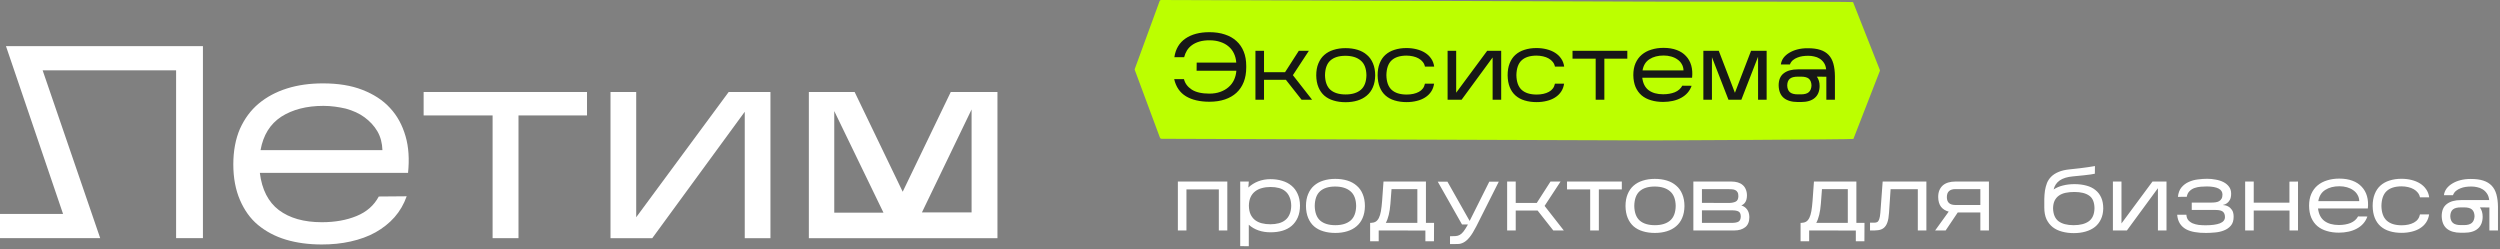 <?xml version="1.0" encoding="UTF-8"?> <svg xmlns="http://www.w3.org/2000/svg" width="542" height="54" viewBox="0 0 542 54" fill="none"><rect x="0" y="0" width="542" height="54" fill="#808080" stroke="none"/> <path d="M9.246 15.254L21.724 51.634H0V46.38H13.671L1.293 10H43.995V51.634H38.179V15.254H9.246Z" fill="white"></path> <path d="M88.168 42.554C87.573 44.245 86.681 45.788 85.54 47.081C84.4 48.374 83.011 49.469 81.425 50.364C79.838 51.26 78.003 51.906 76.02 52.354C74.036 52.802 71.954 53.001 69.772 53.001C66.896 53.001 64.317 52.653 61.986 51.956C59.656 51.26 57.623 50.165 55.937 48.772C54.251 47.379 52.962 45.539 52.02 43.35C51.077 41.161 50.581 38.574 50.581 35.639C50.581 32.704 51.077 30.117 52.02 27.928C53.011 25.739 54.35 23.899 56.086 22.456C57.821 21.013 59.854 19.919 62.234 19.173C64.615 18.426 67.193 18.078 70.02 18.078C73.292 18.078 76.119 18.526 78.549 19.471C80.978 20.416 83.011 21.71 84.549 23.401C86.135 25.093 87.226 27.132 87.921 29.52C88.615 31.908 88.763 34.544 88.466 37.48H56.334C56.78 41.111 58.168 43.798 60.449 45.539C62.78 47.28 65.854 48.175 69.772 48.175C72.648 48.175 75.127 47.728 77.309 46.832C79.491 45.937 81.078 44.544 82.119 42.604L88.168 42.554ZM70.119 22.953C66.449 22.953 63.425 23.749 60.995 25.291C58.565 26.883 57.077 29.271 56.482 32.555H82.912C82.863 31.062 82.516 29.669 81.821 28.475C81.127 27.281 80.185 26.287 79.044 25.441C77.904 24.595 76.565 23.998 74.978 23.55C73.441 23.202 71.854 22.953 70.119 22.953Z" fill="white"></path> <path d="M112.409 25.026V51.635H106.796V25.026H91.843V19.943H127.263V25.026H112.409Z" fill="white"></path> <path d="M161.461 24.229L141.412 51.635H132.358V19.943H137.93V47.1L157.978 19.943H167.033V51.635H161.461V24.229Z" fill="white"></path> <path d="M206.125 19.943L195.704 41.569L185.284 19.943H175.359V46.054V51.635H180.917H210.69H216.248V46.054V19.943H206.125ZM180.867 46.054V24.079L191.536 46.104H180.867V46.054ZM199.872 46.054L210.64 23.73V46.054H199.872Z" fill="white"></path> <path d="M251.409 0.221C251.457 0.088 251.586 -0 251.73 2.1077e-06L358.293 0.354C358.433 0.354 401.692 0.331 401.743 0.459L407.545 15.157C407.576 15.234 407.576 15.319 407.546 15.397L401.818 30.121C401.767 30.25 358.507 30.443 358.365 30.443L251.802 30.089C251.66 30.089 251.533 30.001 251.484 29.87L246.021 15.171C245.993 15.098 245.993 15.017 246.02 14.944L251.409 0.221Z" fill="#BCFF00"></path> <path d="M270.182 14.637C270.182 15.81 270.002 16.857 269.642 17.777C269.282 18.697 268.756 19.477 268.062 20.117C267.382 20.743 266.549 21.223 265.562 21.557C264.576 21.89 263.456 22.057 262.202 22.057C260.136 22.057 258.442 21.663 257.122 20.877C255.802 20.077 254.949 18.837 254.562 17.157H256.682C256.909 18.077 257.469 18.83 258.362 19.417C259.269 20.003 260.549 20.297 262.202 20.297C263.082 20.297 263.869 20.17 264.562 19.917C265.269 19.663 265.869 19.317 266.362 18.877C266.869 18.437 267.262 17.917 267.542 17.317C267.822 16.703 267.989 16.043 268.042 15.337H259.422L259.442 13.577H268.022C267.969 12.843 267.802 12.183 267.522 11.597C267.242 10.997 266.856 10.49 266.362 10.077C265.869 9.65 265.276 9.323 264.583 9.097C263.889 8.857 263.096 8.737 262.202 8.737C261.376 8.737 260.649 8.83 260.023 9.017C259.396 9.203 258.856 9.463 258.402 9.797C257.962 10.117 257.602 10.503 257.322 10.957C257.056 11.397 256.856 11.877 256.722 12.397H254.602C254.869 10.623 255.669 9.277 257.002 8.357C258.336 7.437 260.069 6.977 262.202 6.977C263.456 6.977 264.576 7.143 265.562 7.477C266.549 7.797 267.382 8.27 268.062 8.897C268.756 9.523 269.282 10.29 269.642 11.197C270.002 12.09 270.182 13.117 270.182 14.277V14.637ZM274.039 17.297V21.617H272.179V11.017H274.039V15.657H278.599L281.579 11.017H283.759L280.299 16.297L284.459 21.617H282.179L278.779 17.297H274.039ZM298.141 16.357C298.128 17.33 297.961 18.183 297.641 18.917C297.334 19.637 296.894 20.237 296.321 20.717C295.761 21.197 295.088 21.557 294.301 21.797C293.528 22.037 292.668 22.157 291.721 22.157C290.761 22.157 289.894 22.037 289.121 21.797C288.348 21.57 287.681 21.217 287.121 20.737C286.574 20.257 286.148 19.65 285.841 18.917C285.534 18.183 285.374 17.323 285.361 16.337C285.361 15.35 285.514 14.49 285.821 13.757C286.128 13.01 286.554 12.397 287.101 11.917C287.661 11.423 288.328 11.057 289.101 10.817C289.888 10.563 290.754 10.437 291.701 10.437C292.661 10.437 293.534 10.557 294.321 10.797C295.108 11.037 295.781 11.403 296.341 11.897C296.914 12.377 297.354 12.99 297.661 13.737C297.981 14.483 298.141 15.357 298.141 16.357ZM287.261 16.297C287.288 17.737 287.681 18.797 288.441 19.477C289.214 20.143 290.308 20.477 291.721 20.477C293.134 20.477 294.234 20.143 295.021 19.477C295.808 18.81 296.214 17.75 296.241 16.297C296.214 14.843 295.801 13.783 295.001 13.117C294.201 12.437 293.094 12.097 291.681 12.097C290.268 12.097 289.181 12.437 288.421 13.117C287.674 13.783 287.288 14.843 287.261 16.297ZM310.91 18.137C310.816 18.803 310.596 19.39 310.25 19.897C309.916 20.39 309.483 20.803 308.95 21.137C308.43 21.47 307.829 21.717 307.149 21.877C306.469 22.05 305.736 22.137 304.95 22.137C303.99 22.137 303.123 22.017 302.35 21.777C301.59 21.55 300.936 21.197 300.389 20.717C299.843 20.237 299.423 19.63 299.13 18.897C298.836 18.163 298.683 17.303 298.67 16.317C298.67 15.33 298.816 14.47 299.109 13.737C299.403 12.99 299.816 12.377 300.35 11.897C300.896 11.403 301.556 11.037 302.329 10.797C303.103 10.543 303.963 10.417 304.91 10.417C305.696 10.417 306.429 10.503 307.109 10.677C307.803 10.85 308.416 11.103 308.95 11.437C309.483 11.77 309.923 12.19 310.27 12.697C310.616 13.19 310.836 13.77 310.93 14.437H308.929C308.849 14.05 308.69 13.71 308.45 13.417C308.223 13.123 307.929 12.877 307.569 12.677C307.223 12.477 306.816 12.323 306.35 12.217C305.896 12.11 305.409 12.057 304.889 12.057C303.476 12.07 302.409 12.417 301.689 13.097C300.969 13.777 300.596 14.843 300.569 16.297C300.596 17.737 300.976 18.797 301.71 19.477C302.456 20.157 303.536 20.497 304.95 20.497C306.003 20.497 306.889 20.303 307.609 19.917C308.329 19.53 308.769 18.937 308.929 18.137H310.91ZM323.599 12.457L316.879 21.617H313.839V11.017H315.699V20.097L322.419 11.017H325.459V21.617H323.599V12.457ZM339.093 18.137C339 18.803 338.78 19.39 338.433 19.897C338.1 20.39 337.667 20.803 337.133 21.137C336.613 21.47 336.013 21.717 335.333 21.877C334.653 22.05 333.92 22.137 333.133 22.137C332.173 22.137 331.307 22.017 330.533 21.777C329.773 21.55 329.12 21.197 328.573 20.717C328.027 20.237 327.607 19.63 327.313 18.897C327.02 18.163 326.867 17.303 326.853 16.317C326.853 15.33 327 14.47 327.293 13.737C327.586 12.99 328 12.377 328.533 11.897C329.08 11.403 329.74 11.037 330.513 10.797C331.286 10.543 332.147 10.417 333.093 10.417C333.88 10.417 334.613 10.503 335.293 10.677C335.986 10.85 336.6 11.103 337.133 11.437C337.667 11.77 338.107 12.19 338.453 12.697C338.8 13.19 339.02 13.77 339.113 14.437H337.113C337.033 14.05 336.873 13.71 336.633 13.417C336.407 13.123 336.113 12.877 335.753 12.677C335.407 12.477 335 12.323 334.533 12.217C334.08 12.11 333.593 12.057 333.073 12.057C331.66 12.07 330.593 12.417 329.873 13.097C329.153 13.777 328.78 14.843 328.753 16.297C328.78 17.737 329.16 18.797 329.893 19.477C330.64 20.157 331.72 20.497 333.133 20.497C334.187 20.497 335.073 20.303 335.793 19.917C336.513 19.53 336.953 18.937 337.113 18.137H339.093ZM347.823 12.717V21.617H345.943V12.717H340.923V11.017H352.802V12.717H347.823ZM366.743 18.597C366.543 19.17 366.25 19.677 365.864 20.117C365.477 20.557 365.01 20.923 364.464 21.217C363.93 21.51 363.329 21.73 362.663 21.877C361.996 22.023 361.296 22.097 360.563 22.097C359.603 22.097 358.73 21.977 357.944 21.737C357.157 21.51 356.477 21.157 355.904 20.677C355.344 20.197 354.904 19.59 354.584 18.857C354.277 18.123 354.117 17.263 354.104 16.277C354.104 15.29 354.264 14.43 354.584 13.697C354.917 12.95 355.37 12.337 355.944 11.857C356.53 11.363 357.223 10.997 358.023 10.757C358.823 10.503 359.697 10.377 360.644 10.377C361.737 10.377 362.69 10.53 363.504 10.837C364.33 11.143 365.003 11.583 365.523 12.157C366.056 12.717 366.436 13.397 366.663 14.197C366.889 14.997 366.949 15.883 366.843 16.857H356.044C356.19 18.07 356.65 18.97 357.424 19.557C358.21 20.143 359.256 20.437 360.563 20.437C361.523 20.437 362.37 20.29 363.104 19.997C363.837 19.69 364.377 19.217 364.724 18.577L366.743 18.597ZM360.684 12.037C359.457 12.037 358.43 12.303 357.604 12.837C356.79 13.357 356.29 14.163 356.104 15.257H364.984C364.97 14.75 364.844 14.297 364.604 13.897C364.377 13.497 364.07 13.163 363.684 12.897C363.297 12.617 362.844 12.403 362.324 12.257C361.804 12.11 361.257 12.037 360.684 12.037ZM371.148 12.397V21.617H369.288V11.017H372.629L376.129 20.117L379.629 11.017H383.008V21.617H381.149V12.297L377.528 21.617H374.729L371.148 12.397ZM394.492 18.657C394.479 19.79 394.125 20.65 393.431 21.237C392.751 21.823 391.758 22.117 390.451 22.117H389.771C388.465 22.117 387.451 21.823 386.731 21.237C386.011 20.637 385.638 19.73 385.611 18.517C385.611 17.33 385.978 16.457 386.711 15.897C387.445 15.323 388.465 15.037 389.771 15.037H395.911C395.845 14.45 395.678 13.97 395.411 13.597C395.145 13.21 394.831 12.91 394.471 12.697C394.111 12.47 393.718 12.317 393.291 12.237C392.878 12.143 392.492 12.097 392.132 12.097H391.931C391.571 12.097 391.198 12.123 390.811 12.177C390.425 12.23 390.051 12.33 389.691 12.477C389.331 12.61 389.005 12.797 388.711 13.037C388.418 13.277 388.198 13.59 388.051 13.977H386.091C386.158 13.457 386.345 12.983 386.651 12.557C386.971 12.13 387.385 11.763 387.891 11.457C388.411 11.137 389.005 10.89 389.671 10.717C390.351 10.543 391.071 10.457 391.831 10.457H391.992C393.032 10.457 393.918 10.577 394.651 10.817C395.385 11.057 395.985 11.423 396.451 11.917C396.918 12.41 397.258 13.037 397.471 13.797C397.685 14.557 397.798 15.457 397.811 16.497V21.617H395.951V16.637L393.891 16.617C394.291 17.163 394.492 17.843 394.492 18.657ZM387.471 18.517C387.485 19.157 387.671 19.643 388.031 19.977C388.391 20.297 388.971 20.457 389.771 20.457H390.451C391.225 20.457 391.791 20.297 392.151 19.977C392.511 19.657 392.705 19.17 392.731 18.517C392.705 17.863 392.518 17.383 392.171 17.077C391.825 16.77 391.251 16.617 390.451 16.617H389.771C388.971 16.617 388.391 16.77 388.031 17.077C387.671 17.383 387.485 17.863 387.471 18.517Z" fill="#171717"></path> <path d="M257.222 41.06V49.96H255.362V39.36H266.082V49.96H264.242V41.06H257.222ZM275.518 50.36C274.571 50.373 273.685 50.24 272.858 49.96C272.045 49.68 271.338 49.267 270.738 48.72V53.38L268.878 53.36V39.36H270.738L270.638 40.66C271.238 40.087 271.945 39.64 272.758 39.32C273.585 39 274.485 38.84 275.458 38.84C276.365 38.84 277.205 38.96 277.978 39.2C278.751 39.427 279.418 39.773 279.978 40.24C280.551 40.707 280.998 41.3 281.318 42.02C281.651 42.727 281.825 43.567 281.838 44.54C281.838 45.54 281.678 46.407 281.358 47.14C281.038 47.873 280.598 48.48 280.038 48.96C279.478 49.44 278.811 49.793 278.038 50.02C277.265 50.247 276.425 50.36 275.518 50.36ZM270.758 44.6C270.771 45.333 270.891 45.953 271.118 46.46C271.358 46.967 271.678 47.38 272.078 47.7C272.491 48.02 272.978 48.253 273.538 48.4C274.111 48.547 274.738 48.62 275.418 48.62C276.085 48.62 276.691 48.547 277.238 48.4C277.798 48.253 278.271 48.02 278.658 47.7C279.058 47.38 279.365 46.967 279.578 46.46C279.805 45.953 279.925 45.333 279.938 44.6C279.925 43.867 279.805 43.247 279.578 42.74C279.365 42.22 279.065 41.8 278.678 41.48C278.291 41.147 277.825 40.907 277.278 40.76C276.731 40.613 276.125 40.54 275.458 40.54C274.778 40.54 274.151 40.62 273.578 40.78C273.018 40.927 272.525 41.167 272.098 41.5C271.685 41.82 271.358 42.24 271.118 42.76C270.891 43.267 270.771 43.88 270.758 44.6ZM295.914 44.7C295.901 45.673 295.734 46.527 295.414 47.26C295.108 47.98 294.668 48.58 294.094 49.06C293.534 49.54 292.861 49.9 292.074 50.14C291.301 50.38 290.441 50.5 289.494 50.5C288.534 50.5 287.668 50.38 286.894 50.14C286.121 49.913 285.454 49.56 284.894 49.08C284.348 48.6 283.921 47.993 283.614 47.26C283.308 46.527 283.148 45.667 283.134 44.68C283.134 43.693 283.288 42.833 283.594 42.1C283.901 41.353 284.328 40.74 284.874 40.26C285.434 39.767 286.101 39.4 286.874 39.16C287.661 38.907 288.528 38.78 289.474 38.78C290.434 38.78 291.308 38.9 292.094 39.14C292.881 39.38 293.554 39.747 294.114 40.24C294.688 40.72 295.128 41.333 295.434 42.08C295.754 42.827 295.914 43.7 295.914 44.7ZM285.034 44.64C285.061 46.08 285.454 47.14 286.214 47.82C286.988 48.487 288.081 48.82 289.494 48.82C290.908 48.82 292.008 48.487 292.794 47.82C293.581 47.153 293.988 46.093 294.014 44.64C293.988 43.187 293.574 42.127 292.774 41.46C291.974 40.78 290.868 40.44 289.454 40.44C288.041 40.44 286.954 40.78 286.194 41.46C285.448 42.127 285.061 43.187 285.034 44.64ZM298.903 49.96V52.3H297.043V48.32H297.223C297.623 48.307 297.963 48.22 298.243 48.06C298.523 47.887 298.756 47.613 298.943 47.24C299.129 46.867 299.276 46.38 299.383 45.78C299.489 45.167 299.576 44.42 299.643 43.54L299.943 39.36H309.143V48.32H310.903L310.883 52.3H309.023V49.98L298.903 49.96ZM301.443 44.18C301.296 46.007 300.963 47.387 300.443 48.32H307.283V41H301.683L301.443 44.18ZM320.061 49.08C319.528 50.12 319.041 50.907 318.601 51.44C318.161 51.973 317.735 52.347 317.321 52.56C316.908 52.787 316.481 52.9 316.041 52.9C315.601 52.913 315.101 52.92 314.541 52.92H314.361V51.22C314.855 51.22 315.268 51.207 315.601 51.18C315.935 51.153 316.228 51.067 316.481 50.92C316.748 50.773 317.008 50.54 317.261 50.22C317.515 49.9 317.808 49.447 318.141 48.86L318.241 48.66H316.961L311.701 39.38H313.801C314.628 40.847 315.381 42.18 316.061 43.38C316.355 43.887 316.641 44.393 316.921 44.9C317.201 45.393 317.461 45.853 317.701 46.28C317.941 46.693 318.141 47.047 318.301 47.34C318.461 47.62 318.568 47.807 318.621 47.9L322.881 39.38H324.941L320.061 49.08ZM328.609 45.64V49.96H326.749V39.36H328.609V44H333.169L336.149 39.36H338.329L334.869 44.64L339.029 49.96H336.749L333.349 45.64H328.609ZM346.631 41.06V49.96H344.751V41.06H339.731V39.36H351.611V41.06H346.631ZM365.191 44.7C365.178 45.673 365.011 46.527 364.691 47.26C364.385 47.98 363.945 48.58 363.371 49.06C362.811 49.54 362.138 49.9 361.351 50.14C360.578 50.38 359.718 50.5 358.771 50.5C357.811 50.5 356.945 50.38 356.171 50.14C355.398 49.913 354.731 49.56 354.171 49.08C353.625 48.6 353.198 47.993 352.891 47.26C352.585 46.527 352.425 45.667 352.411 44.68C352.411 43.693 352.565 42.833 352.871 42.1C353.178 41.353 353.605 40.74 354.151 40.26C354.711 39.767 355.378 39.4 356.151 39.16C356.938 38.907 357.805 38.78 358.751 38.78C359.711 38.78 360.585 38.9 361.371 39.14C362.158 39.38 362.831 39.747 363.391 40.24C363.965 40.72 364.405 41.333 364.711 42.08C365.031 42.827 365.191 43.7 365.191 44.7ZM354.311 44.64C354.338 46.08 354.731 47.14 355.491 47.82C356.265 48.487 357.358 48.82 358.771 48.82C360.185 48.82 361.285 48.487 362.071 47.82C362.858 47.153 363.265 46.093 363.291 44.64C363.265 43.187 362.851 42.127 362.051 41.46C361.251 40.78 360.145 40.44 358.731 40.44C357.318 40.44 356.231 40.78 355.471 41.46C354.725 42.127 354.338 43.187 354.311 44.64ZM379.26 47.06C379.26 48.06 378.96 48.793 378.36 49.26C377.76 49.727 376.993 49.96 376.06 49.96H367.12V39.36H375.38C375.873 39.36 376.326 39.42 376.74 39.54C377.153 39.66 377.506 39.847 377.8 40.1C378.093 40.34 378.32 40.653 378.48 41.04C378.653 41.427 378.74 41.88 378.74 42.4C378.726 43 378.613 43.467 378.4 43.8C378.2 44.133 377.906 44.38 377.52 44.54C378.026 44.687 378.44 44.973 378.76 45.4C379.08 45.827 379.246 46.38 379.26 47.06ZM368.98 43.98L374.88 44C375.48 43.987 375.96 43.887 376.32 43.7C376.68 43.513 376.866 43.127 376.88 42.54C376.88 42.167 376.82 41.88 376.7 41.68C376.58 41.467 376.42 41.313 376.22 41.22C376.02 41.113 375.78 41.053 375.5 41.04C375.233 41.013 374.946 41 374.64 41H368.98V43.98ZM368.98 48.32H375.44C376.12 48.32 376.613 48.227 376.92 48.04C377.226 47.853 377.386 47.48 377.4 46.92C377.386 46.373 377.226 46.02 376.92 45.86C376.626 45.687 376.146 45.6 375.48 45.6H368.98V48.32ZM392.223 49.96V52.3H390.363V48.32H390.543C390.943 48.307 391.283 48.22 391.563 48.06C391.843 47.887 392.076 47.613 392.263 47.24C392.449 46.867 392.596 46.38 392.703 45.78C392.809 45.167 392.896 44.42 392.963 43.54L393.263 39.36H402.463V48.32H404.223L404.203 52.3H402.343V49.98L392.223 49.96ZM394.763 44.18C394.616 46.007 394.283 47.387 393.763 48.32H400.603V41H395.003L394.763 44.18ZM409.541 46.12C409.488 47 409.368 47.7 409.181 48.22C409.008 48.727 408.755 49.12 408.421 49.4C408.101 49.667 407.695 49.833 407.201 49.9C406.708 49.967 406.115 49.987 405.421 49.96V48.28C405.795 48.267 406.108 48.267 406.361 48.28C406.628 48.28 406.848 48.227 407.021 48.12C407.195 48 407.328 47.793 407.421 47.5C407.528 47.207 407.608 46.753 407.661 46.14L408.161 39.36H417.641V49.96H415.781V41.02H409.881L409.541 46.12ZM424.44 46.06L421.82 49.96H419.54L422.48 45.88C421.773 45.693 421.22 45.347 420.82 44.84C420.42 44.32 420.213 43.613 420.2 42.72C420.2 42.147 420.287 41.653 420.46 41.24C420.647 40.813 420.9 40.46 421.22 40.18C421.553 39.9 421.947 39.693 422.4 39.56C422.853 39.427 423.353 39.36 423.9 39.36H431.2V49.96H429.34V46.06H424.44ZM422.08 42.74C422.08 43.313 422.233 43.74 422.54 44.02C422.86 44.3 423.313 44.44 423.9 44.44H429.34V41H423.9C423.327 41 422.88 41.14 422.56 41.42C422.24 41.7 422.08 42.14 422.08 42.74ZM455.984 45.2C455.971 46.08 455.804 46.853 455.484 47.52C455.178 48.187 454.744 48.747 454.184 49.2C453.624 49.64 452.951 49.973 452.164 50.2C451.391 50.427 450.531 50.54 449.584 50.54C448.691 50.54 447.851 50.433 447.064 50.22C446.291 50.02 445.618 49.7 445.044 49.26C444.471 48.807 444.018 48.233 443.684 47.54C443.364 46.833 443.204 45.993 443.204 45.02C443.204 44.393 443.204 43.767 443.204 43.14C443.218 42.513 443.264 41.913 443.344 41.34C443.438 40.753 443.584 40.2 443.784 39.68C443.998 39.16 444.304 38.7 444.704 38.3C445.118 37.887 445.644 37.547 446.284 37.28C446.938 37 447.738 36.813 448.684 36.72C450.391 36.547 451.724 36.387 452.684 36.24C453.658 36.08 454.158 36 454.184 36L454.164 37.66C453.978 37.7 453.684 37.753 453.284 37.82C452.938 37.873 452.451 37.933 451.824 38C451.211 38.067 450.404 38.147 449.404 38.24C448.191 38.347 447.238 38.64 446.544 39.12C445.864 39.6 445.424 40.253 445.224 41.08C445.798 40.693 446.464 40.407 447.224 40.22C447.998 40.02 448.838 39.92 449.744 39.92C450.691 39.92 451.551 40.027 452.324 40.24C453.098 40.44 453.751 40.76 454.284 41.2C454.831 41.627 455.251 42.173 455.544 42.84C455.838 43.493 455.984 44.28 455.984 45.2ZM445.104 45.14C445.131 46.433 445.524 47.373 446.284 47.96C447.058 48.533 448.151 48.82 449.564 48.82C450.964 48.82 452.058 48.54 452.844 47.98C453.644 47.407 454.058 46.467 454.084 45.16C454.071 43.853 453.691 42.94 452.944 42.42C452.198 41.887 451.124 41.62 449.724 41.62C449.031 41.62 448.398 41.68 447.824 41.8C447.264 41.92 446.784 42.12 446.384 42.4C445.984 42.68 445.671 43.047 445.444 43.5C445.231 43.94 445.118 44.487 445.104 45.14ZM467.837 40.8L461.117 49.96H458.077V39.36H459.937V48.44L466.657 39.36H469.697V49.96H467.837V40.8ZM484.251 47C484.251 47.813 484.051 48.453 483.651 48.92C483.251 49.387 482.751 49.733 482.151 49.96C481.551 50.2 480.904 50.347 480.211 50.4C479.518 50.467 478.878 50.5 478.291 50.5C477.411 50.513 476.598 50.453 475.851 50.32C475.118 50.2 474.478 49.993 473.931 49.7C473.384 49.393 472.944 48.987 472.611 48.48C472.278 47.96 472.078 47.32 472.011 46.56H474.011C474.038 47.04 474.171 47.427 474.411 47.72C474.664 48.013 474.984 48.247 475.371 48.42C475.758 48.58 476.191 48.693 476.671 48.76C477.164 48.813 477.658 48.84 478.151 48.84C479.498 48.84 480.538 48.7 481.271 48.42C482.004 48.127 482.371 47.673 482.371 47.06C482.371 46.54 482.224 46.153 481.931 45.9C481.638 45.647 481.111 45.52 480.351 45.52H475.171V43.92H479.391C479.724 43.92 480.038 43.9 480.331 43.86C480.624 43.82 480.878 43.74 481.091 43.62C481.318 43.487 481.498 43.307 481.631 43.08C481.764 42.853 481.831 42.553 481.831 42.18C481.831 41.033 480.711 40.447 478.471 40.42C478.044 40.42 477.591 40.44 477.111 40.48C476.644 40.52 476.198 40.613 475.771 40.76C475.358 40.907 474.998 41.133 474.691 41.44C474.384 41.733 474.184 42.14 474.091 42.66L472.171 42.68C472.264 41.813 472.524 41.127 472.951 40.62C473.391 40.1 473.918 39.707 474.531 39.44C475.144 39.16 475.804 38.98 476.511 38.9C477.218 38.807 477.884 38.76 478.511 38.76C479.138 38.76 479.758 38.82 480.371 38.94C480.998 39.047 481.558 39.227 482.051 39.48C482.544 39.733 482.944 40.067 483.251 40.48C483.558 40.88 483.711 41.38 483.711 41.98C483.711 42.553 483.618 43.007 483.431 43.34C483.244 43.66 483.038 43.9 482.811 44.06C482.531 44.26 482.224 44.387 481.891 44.44C482.331 44.467 482.724 44.573 483.071 44.76C483.378 44.92 483.651 45.173 483.891 45.52C484.131 45.867 484.251 46.36 484.251 47ZM488.609 45.64V49.96H486.749V39.36H488.609V43.94H496.349V39.38L498.209 39.36V49.96H496.369V45.64H488.609ZM513.247 46.94C513.047 47.513 512.753 48.02 512.367 48.46C511.98 48.9 511.513 49.267 510.967 49.56C510.433 49.853 509.833 50.073 509.167 50.22C508.5 50.367 507.8 50.44 507.067 50.44C506.107 50.44 505.233 50.32 504.447 50.08C503.66 49.853 502.98 49.5 502.407 49.02C501.847 48.54 501.407 47.933 501.087 47.2C500.78 46.467 500.62 45.607 500.607 44.62C500.607 43.633 500.767 42.773 501.087 42.04C501.42 41.293 501.873 40.68 502.447 40.2C503.033 39.707 503.727 39.34 504.527 39.1C505.327 38.847 506.2 38.72 507.147 38.72C508.24 38.72 509.193 38.873 510.007 39.18C510.833 39.487 511.507 39.927 512.027 40.5C512.56 41.06 512.94 41.74 513.167 42.54C513.393 43.34 513.453 44.227 513.347 45.2H502.547C502.693 46.413 503.153 47.313 503.927 47.9C504.713 48.487 505.76 48.78 507.067 48.78C508.027 48.78 508.873 48.633 509.607 48.34C510.34 48.033 510.88 47.56 511.227 46.92L513.247 46.94ZM507.187 40.38C505.96 40.38 504.933 40.647 504.107 41.18C503.293 41.7 502.793 42.507 502.607 43.6H511.487C511.473 43.093 511.347 42.64 511.107 42.24C510.88 41.84 510.573 41.507 510.187 41.24C509.8 40.96 509.347 40.747 508.827 40.6C508.307 40.453 507.76 40.38 507.187 40.38ZM526.632 46.48C526.538 47.147 526.318 47.733 525.972 48.24C525.638 48.733 525.205 49.147 524.672 49.48C524.152 49.813 523.552 50.06 522.872 50.22C522.192 50.393 521.458 50.48 520.672 50.48C519.712 50.48 518.845 50.36 518.072 50.12C517.312 49.893 516.658 49.54 516.112 49.06C515.565 48.58 515.145 47.973 514.852 47.24C514.558 46.507 514.405 45.647 514.392 44.66C514.392 43.673 514.538 42.813 514.832 42.08C515.125 41.333 515.538 40.72 516.072 40.24C516.618 39.747 517.278 39.38 518.052 39.14C518.825 38.887 519.685 38.76 520.632 38.76C521.418 38.76 522.152 38.847 522.832 39.02C523.525 39.193 524.138 39.447 524.672 39.78C525.205 40.113 525.645 40.533 525.992 41.04C526.338 41.533 526.558 42.113 526.652 42.78H524.652C524.572 42.393 524.412 42.053 524.172 41.76C523.945 41.467 523.652 41.22 523.292 41.02C522.945 40.82 522.538 40.667 522.072 40.56C521.618 40.453 521.132 40.4 520.612 40.4C519.198 40.413 518.132 40.76 517.412 41.44C516.692 42.12 516.318 43.187 516.292 44.64C516.318 46.08 516.698 47.14 517.432 47.82C518.178 48.5 519.258 48.84 520.672 48.84C521.725 48.84 522.612 48.647 523.332 48.26C524.052 47.873 524.492 47.28 524.652 46.48H526.632ZM538.241 47C538.228 48.133 537.875 48.993 537.181 49.58C536.501 50.167 535.508 50.46 534.201 50.46H533.521C532.215 50.46 531.201 50.167 530.481 49.58C529.761 48.98 529.388 48.073 529.361 46.86C529.361 45.673 529.728 44.8 530.461 44.24C531.195 43.667 532.215 43.38 533.521 43.38H539.661C539.595 42.793 539.428 42.313 539.161 41.94C538.895 41.553 538.581 41.253 538.221 41.04C537.861 40.813 537.468 40.66 537.041 40.58C536.628 40.487 536.241 40.44 535.881 40.44H535.681C535.321 40.44 534.948 40.467 534.561 40.52C534.175 40.573 533.801 40.673 533.441 40.82C533.081 40.953 532.755 41.14 532.461 41.38C532.168 41.62 531.948 41.933 531.801 42.32H529.841C529.908 41.8 530.095 41.327 530.401 40.9C530.721 40.473 531.135 40.107 531.641 39.8C532.161 39.48 532.755 39.233 533.421 39.06C534.101 38.887 534.821 38.8 535.581 38.8H535.741C536.781 38.8 537.668 38.92 538.401 39.16C539.135 39.4 539.735 39.767 540.201 40.26C540.668 40.753 541.008 41.38 541.221 42.14C541.435 42.9 541.548 43.8 541.561 44.84V49.96H539.701V44.98L537.641 44.96C538.041 45.507 538.241 46.187 538.241 47ZM531.221 46.86C531.235 47.5 531.421 47.987 531.781 48.32C532.141 48.64 532.721 48.8 533.521 48.8H534.201C534.975 48.8 535.541 48.64 535.901 48.32C536.261 48 536.455 47.513 536.481 46.86C536.455 46.207 536.268 45.727 535.921 45.42C535.575 45.113 535.001 44.96 534.201 44.96H533.521C532.721 44.96 532.141 45.113 531.781 45.42C531.421 45.727 531.235 46.207 531.221 46.86Z" fill="white"></path> </svg> 
